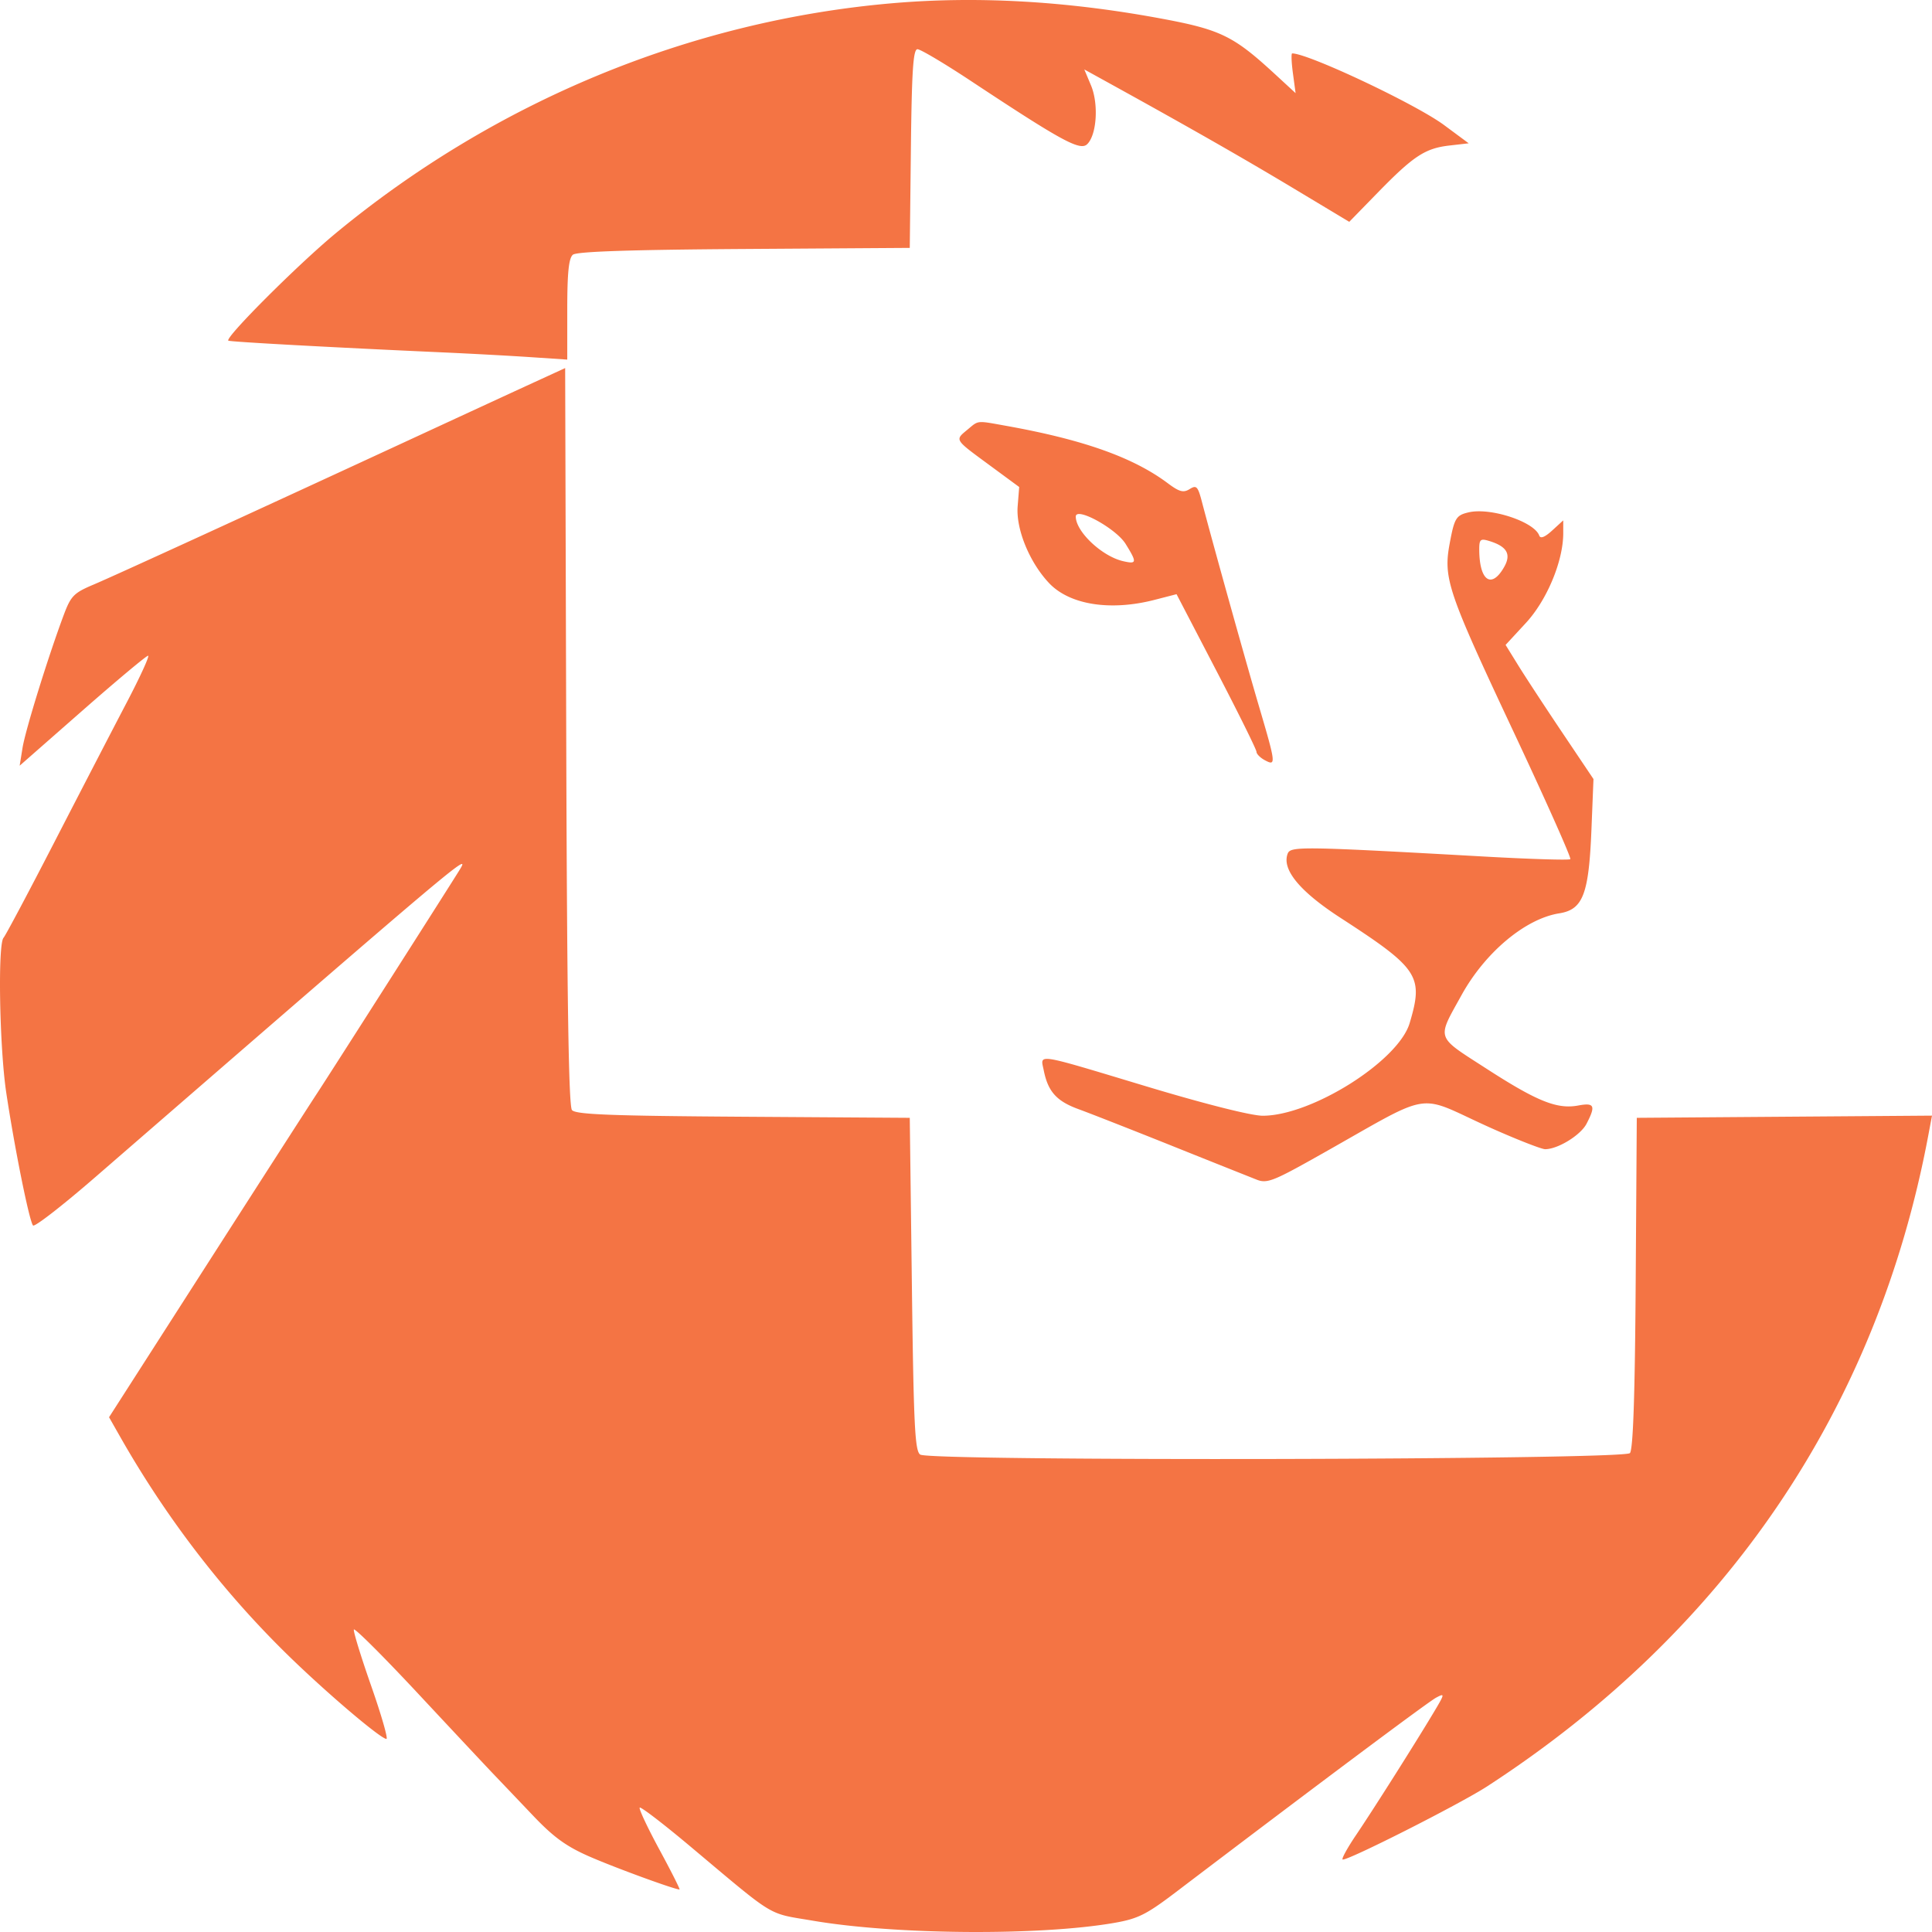 <svg xmlns="http://www.w3.org/2000/svg" width="513" height="513" viewBox="0 0 513 513" fill="none"><path fill-rule="evenodd" clip-rule="evenodd" d="M236.391.906C182.97 5.641 131.543 26.94 89.253 61.843 79.214 70.13 59.75 89.58 60.623 90.45c.312.311 27.357 1.791 57.083 3.126 7.365.331 17.785.896 23.154 1.255l9.764.654V82.178c0-9.761.399-13.638 1.493-14.543 1.026-.846 15.274-1.325 45.472-1.524l43.979-.29.299-26.376c.235-20.723.609-26.376 1.747-26.376.796 0 7.19 3.797 14.207 8.44 24.263 16.046 29.008 18.62 30.879 16.758 2.53-2.516 3.046-10.699.986-15.606l-1.773-4.222 6.955 3.838c20.826 11.49 35.291 19.745 48.568 27.718l14.829 8.906 7.593-7.784c9.465-9.704 12.558-11.736 19.003-12.476l5.118-.589-6.549-4.85c-7.501-5.556-36.048-19.022-40.323-19.022-.281 0-.191 2.373.198 5.275l.71 5.275-5.474-5.044C327.422 9.439 324.072 7.824 307.68 4.81 282.652.21 258.917-1.089 236.391.906m-94.694 100.669c-4.603 2.113-17.91 8.255-29.57 13.65-45.397 21.004-81.716 37.647-87.283 39.999-5.276 2.229-6.024 2.999-7.957 8.169-4.106 10.992-10.152 30.497-10.905 35.186l-.76 4.733 16.628-14.595c9.146-8.027 17.007-14.599 17.47-14.606s-2.103 5.611-5.703 12.482c-3.598 6.872-12.207 23.488-19.13 36.926C7.564 236.956 1.467 248.426.94 249.006c-1.561 1.718-1.08 29.144.722 41.146 2.22 14.782 6.144 34.226 7.114 35.248.427.451 7.83-5.297 16.452-12.772 98.006-84.986 99.722-86.434 96.857-81.724-2.086 3.427-34.43 54.137-37.79 59.248-2.008 3.054-15.28 23.69-29.495 45.858l-25.844 40.305 2.972 5.227c12.652 22.254 28.356 42.489 46.324 59.687 10.2 9.764 22.956 20.503 24.354 20.503.486 0-1.331-6.324-4.038-14.055-2.707-7.732-4.782-14.476-4.609-14.988.172-.513 7.846 7.141 17.052 17.007s18.244 19.515 20.085 21.439a7165 7165 0 0 1 10.416 10.93c5.497 5.781 8.841 8.207 15.05 10.919 6.747 2.948 22.555 8.728 23.867 8.728.221 0-2.184-4.773-5.344-10.608s-5.51-10.843-5.222-11.131c.289-.287 6.247 4.278 13.24 10.144 23.253 19.505 20.418 17.786 32.8 19.892 21.988 3.739 60.081 4.017 79.897.583 6.344-1.1 8.548-2.195 16.363-8.129 37.394-28.398 67.054-50.564 69.159-51.684 2.381-1.267 2.349-1.074-.673 3.978-4.94 8.258-16.071 25.838-20.571 32.488-2.239 3.308-3.855 6.23-3.59 6.493.701.698 31.114-14.679 38.419-19.424 63.457-41.219 103.491-100.293 117.101-172.799l.992-5.283-39.194.291-39.193.292-.292 43.769c-.2 30.054-.681 44.235-1.531 45.255-1.515 1.816-185.558 2.207-188.433.4-1.426-.897-1.756-7.585-2.231-45.238l-.558-44.186-44.23-.29c-35.24-.232-44.481-.592-45.466-1.772-.879-1.054-1.318-29.76-1.521-99.251l-.285-97.77zm115.214 12.492c-3.392 2.816-3.565 2.531 5.602 9.278l8.112 5.97-.408 5.122c-.484 6.036 3.14 14.889 8.344 20.394 5.452 5.767 16.261 7.48 28.032 4.441l5.812-1.5 10.611 20.394c5.836 11.218 10.611 20.871 10.611 21.451s1.004 1.592 2.232 2.246c3.014 1.606 2.946.986-1.568-14.323-3.538-11.998-12.33-43.506-15.135-54.239-1.091-4.175-1.459-4.562-3.269-3.436-1.664 1.034-2.737.746-5.819-1.559-9.149-6.841-22.388-11.55-42.762-15.208-8.138-1.462-7.382-1.533-10.395.969m133.068 21.972c-3.34.773-3.796 1.519-5.051 8.278-1.718 9.25-.541 12.725 16.845 49.743 8.659 18.434 15.493 33.767 15.188 34.071s-10.519-.005-22.696-.685c-48.607-2.717-51.588-2.761-52.347-.792-1.62 4.201 3.162 10.021 14.026 17.066 20.794 13.484 22.086 15.452 18.355 27.953-3.007 10.079-26.031 24.587-39.018 24.587-3.011 0-15.34-3.11-30.824-7.774-30.07-9.059-28.219-8.772-27.304-4.222 1.122 5.59 3.415 8.136 9.23 10.253 2.97 1.082 14.186 5.483 24.927 9.783a7882 7882 0 0 0 22.444 8.959c2.553 1.001 4.358.337 14.507-5.341 33.908-18.967 26.609-17.735 48.234-8.14 6.652 2.952 12.853 5.366 13.78 5.366 3.377 0 9.413-3.709 10.997-6.757 2.495-4.801 2.108-5.65-2.208-4.844-5.598 1.045-10.89-1.08-24.373-9.788-13.624-8.797-13.21-7.577-6.613-19.521 6.269-11.352 16.932-20.281 25.927-21.713 6.331-1.007 7.875-5.03 8.573-22.33l.536-13.331-8.278-12.327c-4.554-6.78-9.804-14.793-11.669-17.807l-3.389-5.482 5.391-5.835c5.596-6.056 9.917-16.438 9.917-23.827v-3.408l-2.943 2.693c-1.946 1.779-3.107 2.236-3.427 1.346-1.324-3.687-12.945-7.515-18.737-6.174m-104.33 1.134c.02 4.002 6.953 10.535 12.549 11.828 3.695.853 3.764.383.68-4.585-2.542-4.094-13.242-9.952-13.229-7.243m107.135 8.81c.04 8.279 3.273 10.493 6.63 4.538 1.929-3.418.698-5.475-4.135-6.918-2.189-.654-2.509-.349-2.495 2.38" fill="#F47444"/></svg>